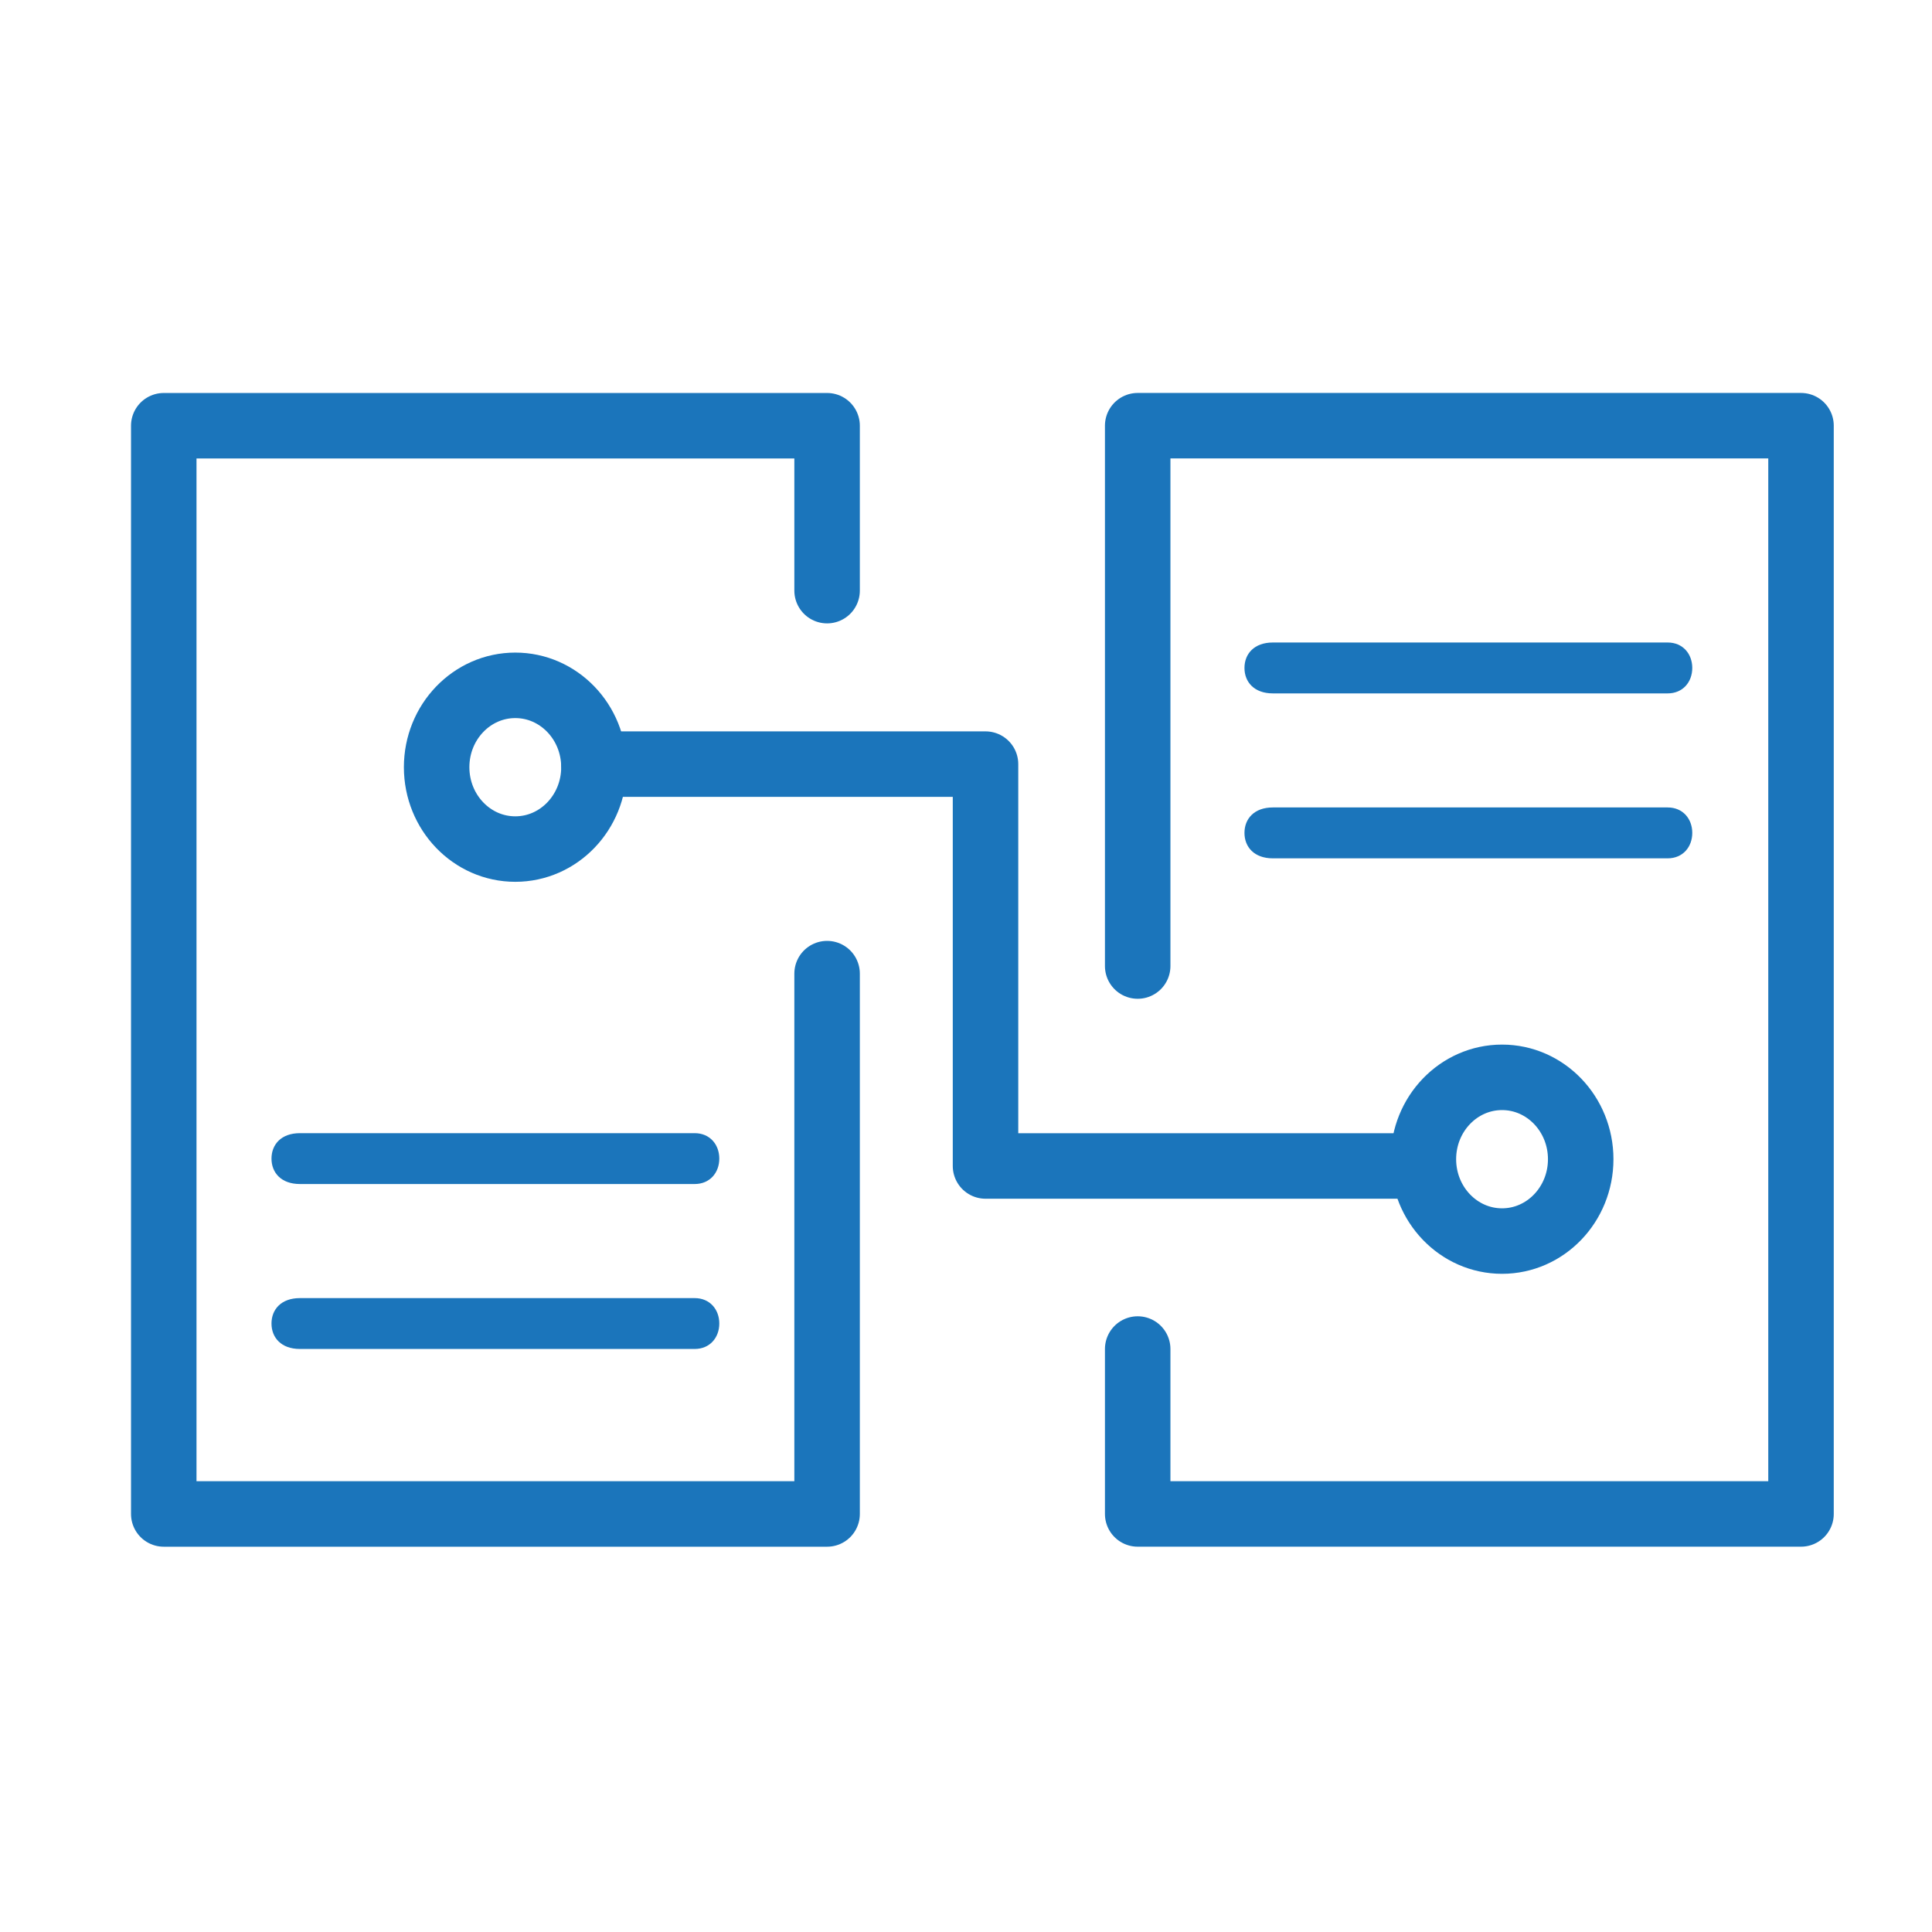 <?xml version="1.0" encoding="UTF-8"?>
<svg width="59px" height="59px" viewBox="0 0 59 59" version="1.1" xmlns="http://www.w3.org/2000/svg" xmlns:xlink="http://www.w3.org/1999/xlink">
    <!-- Generator: Sketch 61.2 (89653) - https://sketch.com -->
    <title>I-2</title>
    <desc>Created with Sketch.</desc>
    <g id="I-2" stroke="none" stroke-width="1" fill="none" fill-rule="evenodd">
        <g id="Group-8" transform="translate(5, 13)">
            <polyline id="Rectangle" stroke="#1B75BB" stroke-width="2" stroke-linecap="round" stroke-linejoin="round" points="29.743 16.501 29.743 3.78956126e-13 50 3.78956126e-13 50 16.501 50 33.233 29.743 33.233 29.743 28.197"></polyline>
            <path d="M45.928,6.621 L33.871,6.621 C33.299,6.621 33.004,6.969 33.004,7.398 C33.004,7.827 33.299,8.175 33.871,8.175 L45.928,8.175 C46.392,8.175 46.679,7.827 46.679,7.398 C46.679,6.969 46.392,6.621 45.928,6.621 Z" id="Path-Copy" fill="#1B75BB" fill-rule="nonzero"></path>
            <path d="M16.215,21.605 L4.158,21.605 C3.586,21.605 3.291,21.953 3.291,22.382 C3.291,22.811 3.586,23.158 4.158,23.158 L16.215,23.158 C16.679,23.158 16.966,22.811 16.966,22.382 C16.966,21.953 16.679,21.605 16.215,21.605 Z" id="Path-Copy-3" fill="#1B75BB" fill-rule="nonzero"></path>
            <path d="M45.928,11.658 L33.871,11.658 C33.299,11.658 33.004,12.006 33.004,12.435 C33.004,12.864 33.299,13.212 33.871,13.212 L45.928,13.212 C46.392,13.212 46.679,12.864 46.679,12.435 C46.679,12.006 46.392,11.658 45.928,11.658 Z" id="Path-Copy-2" fill="#1B75BB" fill-rule="nonzero"></path>
            <path d="M16.215,26.642 L4.158,26.642 C3.586,26.642 3.291,26.989 3.291,27.418 C3.291,27.847 3.586,28.195 4.158,28.195 L16.215,28.195 C16.679,28.195 16.966,27.847 16.966,27.418 C16.966,26.989 16.679,26.642 16.215,26.642 Z" id="Path-Copy-4" fill="#1B75BB" fill-rule="nonzero"></path>
            <polyline id="Rectangle" stroke="#1B75BB" stroke-width="2" stroke-linecap="round" stroke-linejoin="round" transform="translate(10.129, 16.617) rotate(-180) translate(-10.129, -16.617) " points="0 16.501 0 3.78956126e-13 20.257 3.78956126e-13 20.257 16.501 20.257 33.233 0 33.233 0 28.197"></polyline>
            <polyline id="Path-13" stroke="#1B75BB" stroke-width="2" stroke-linecap="round" stroke-linejoin="round" points="37.942 22.607 25.096 22.607 25.096 10.335 13.138 10.335"></polyline>
            <ellipse id="Oval" stroke="#1B75BB" stroke-width="2" stroke-linecap="round" stroke-linejoin="round" cx="10.736" cy="10.429" rx="2.402" ry="2.5"></ellipse>
            <ellipse id="Oval-Copy-3" stroke="#1B75BB" stroke-width="2" stroke-linecap="round" stroke-linejoin="round" cx="40.87" cy="22.4" rx="2.402" ry="2.5"></ellipse>
        </g>
    </g>
</svg>